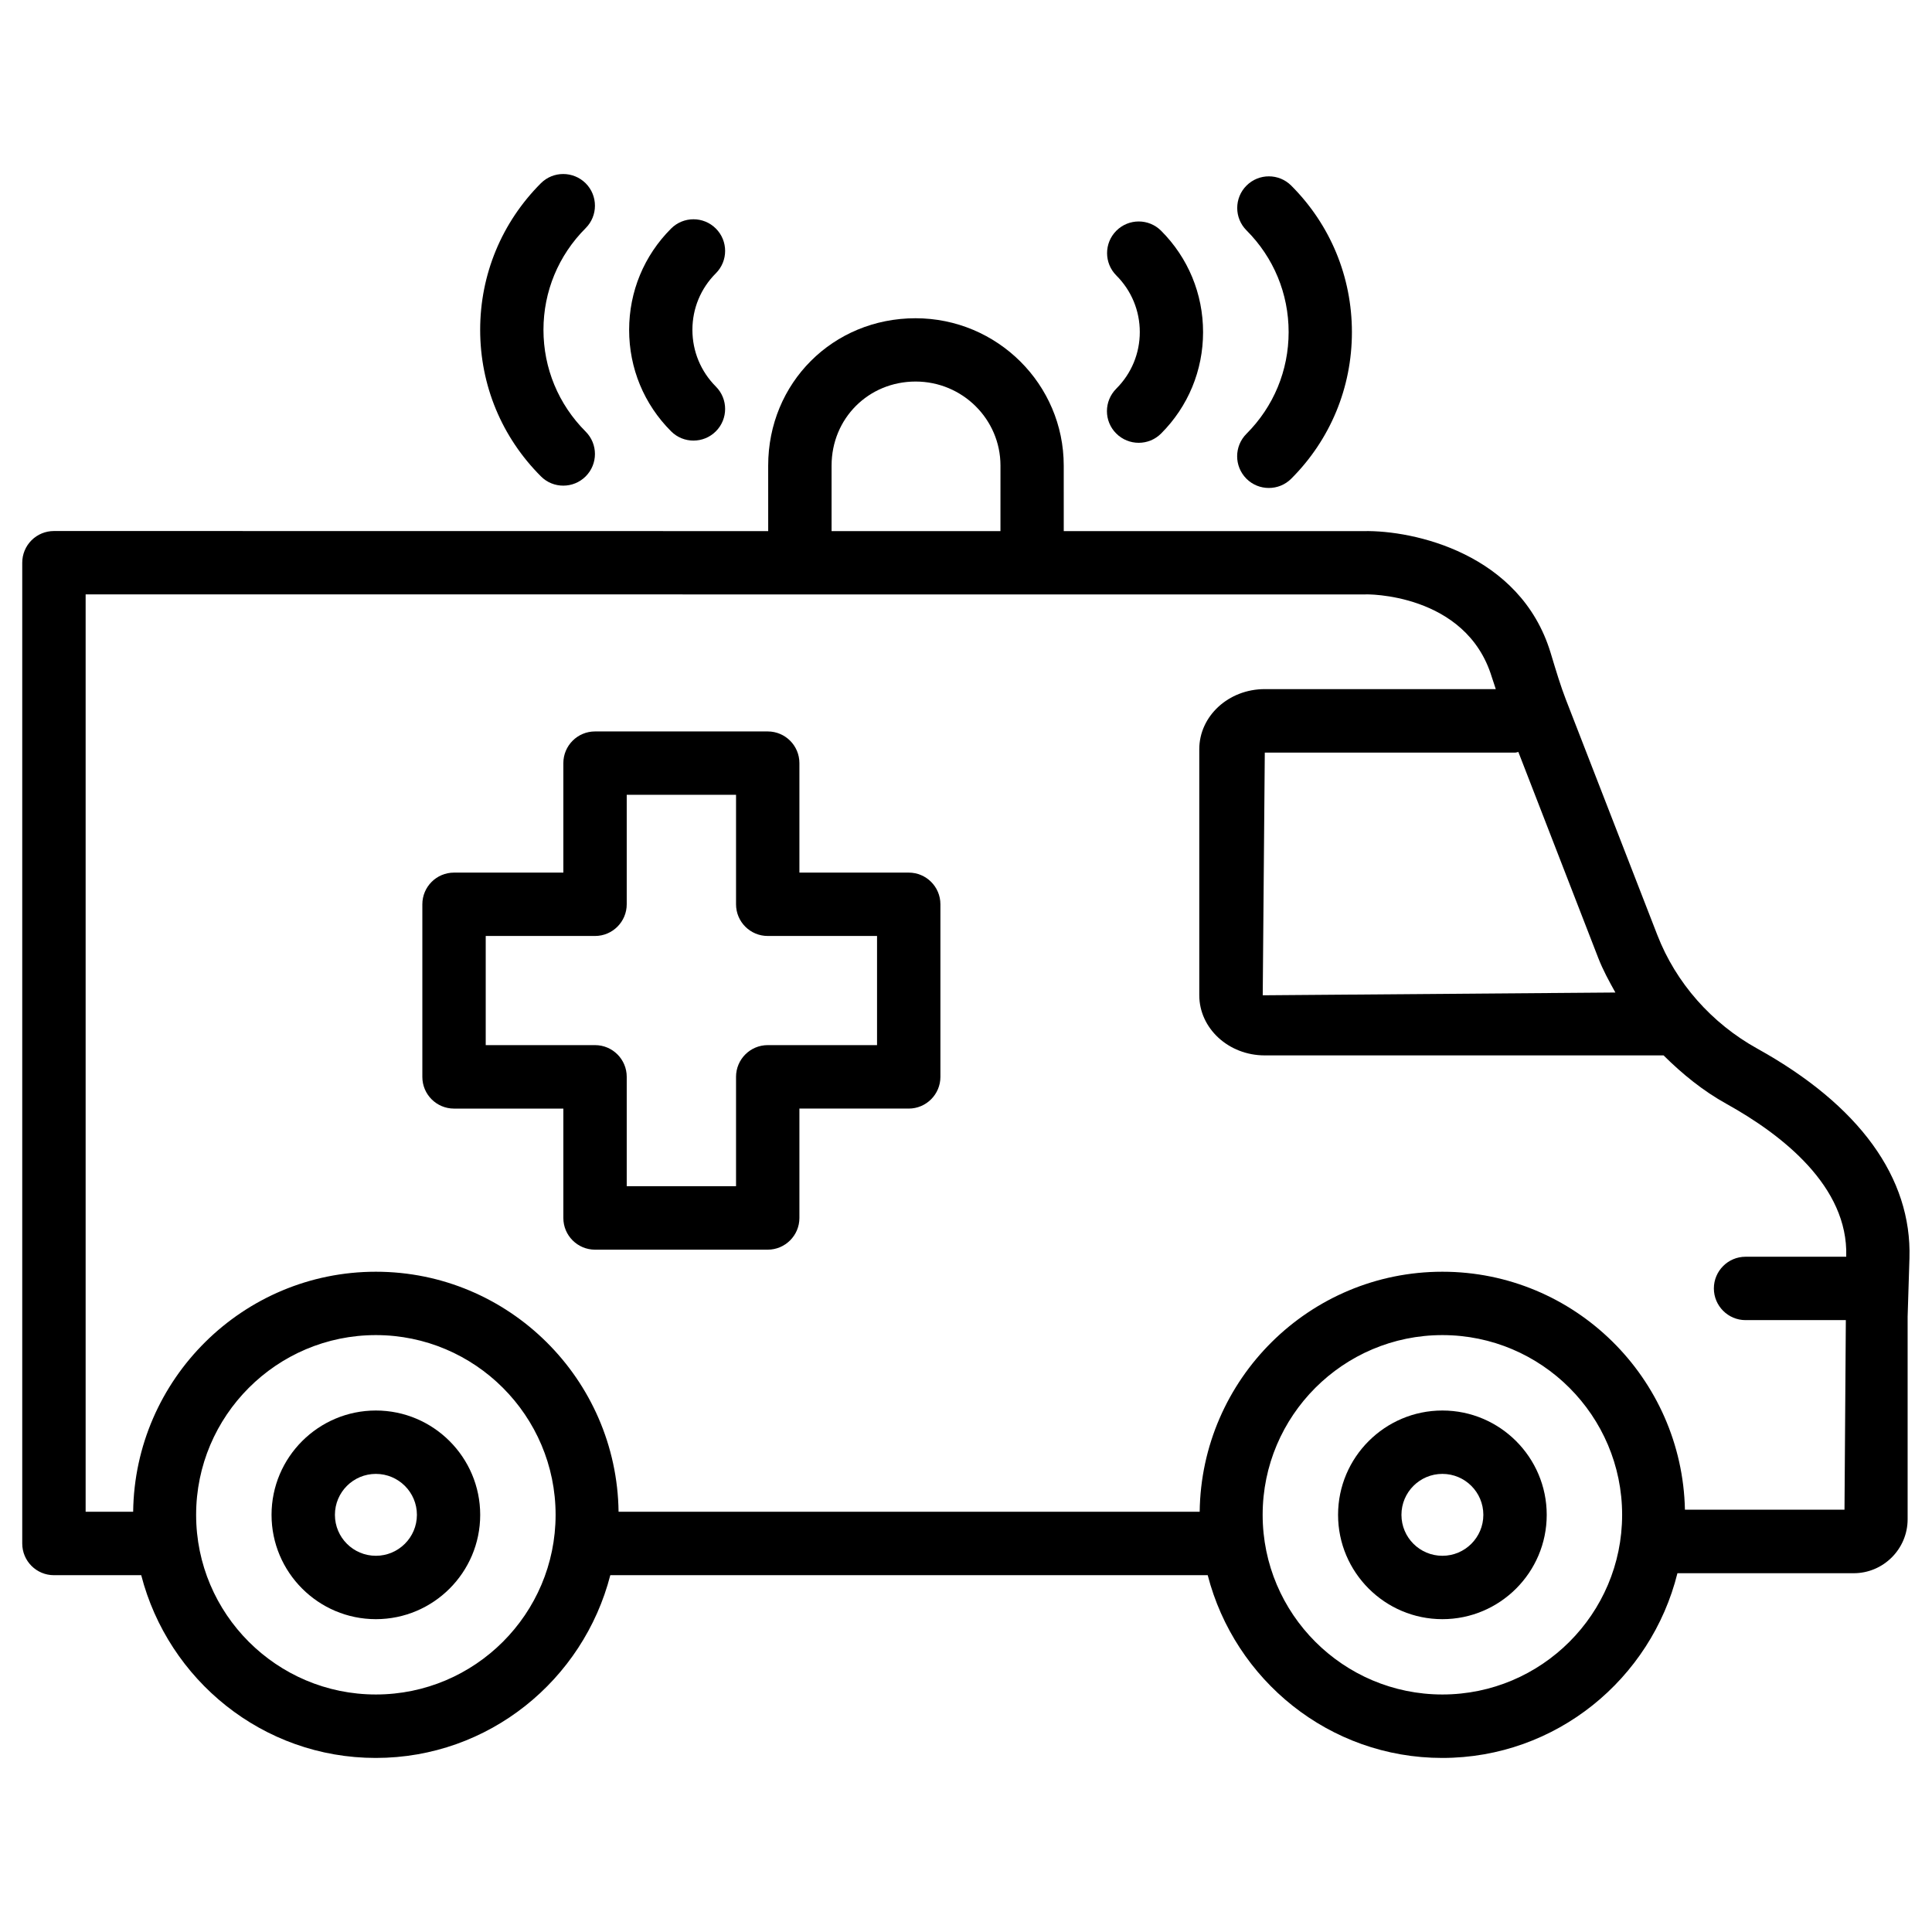 <?xml version="1.0" encoding="UTF-8"?>
<!-- Uploaded to: ICON Repo, www.svgrepo.com, Generator: ICON Repo Mixer Tools -->
<svg fill="#000000" width="800px" height="800px" version="1.1" viewBox="144 144 512 512" xmlns="http://www.w3.org/2000/svg">
 <g>
  <path d="m474.31 270.86c1.637 1.637 3.777 2.457 5.941 2.457s4.305-0.82 5.941-2.457c10.371-10.371 16.078-24.16 16.078-38.836 0-14.672-5.711-28.465-16.078-38.836-3.273-3.273-8.586-3.273-11.859 0-3.273 3.273-3.273 8.586 0 11.859 7.199 7.199 11.168 16.773 11.168 26.953 0 10.18-3.969 19.754-11.168 26.953-3.297 3.301-3.297 8.609-0.023 11.906z"/>
  <path d="m439.82 258.89c1.637 1.637 3.801 2.457 5.941 2.457 2.164 0 4.305-0.82 5.941-2.457 7.18-7.18 11.125-16.73 11.125-26.871s-3.945-19.691-11.125-26.871c-3.273-3.273-8.586-3.273-11.859 0-3.273 3.273-3.273 8.586 0 11.859 4.008 4.008 6.215 9.34 6.215 14.988 0 5.648-2.203 10.98-6.215 14.988-3.32 3.32-3.32 8.629-0.023 11.906z"/>
  <path d="m293.27 272.7c2.164 0 4.305-0.82 5.941-2.457 3.273-3.273 3.273-8.586 0-11.859-7.219-7.223-11.188-16.793-11.188-26.977 0-10.16 3.969-19.734 11.188-26.953 3.273-3.273 3.273-8.605 0-11.883-3.297-3.273-8.629-3.273-11.883 0-10.371 10.391-16.078 24.184-16.078 38.836 0 14.672 5.711 28.445 16.102 38.836 1.617 1.637 3.758 2.457 5.918 2.457z"/>
  <path d="m327.77 260.76c2.164 0 4.305-0.82 5.941-2.457 3.273-3.273 3.273-8.586 0-11.859-4.012-4.031-6.215-9.363-6.215-15.031 0-5.668 2.203-10.98 6.215-14.988 3.273-3.273 3.273-8.586 0-11.859-3.273-3.273-8.586-3.273-11.859 0-7.18 7.18-11.125 16.711-11.125 26.871s3.945 19.691 11.125 26.871c1.637 1.637 3.777 2.453 5.918 2.453z"/>
  <path d="m609.73 421.91c-12.195-6.758-21.602-17.465-26.512-30.102l-24.266-62.473c-1.363-3.527-2.457-7.137-4.031-12.363-8.039-26.387-36.441-32.477-49.457-32.223h-79.559l-0.004-17.363c0-21.539-17.613-39.047-39.277-39.047-21.895 0-39.047 17.152-39.047 39.047l0.004 17.363-189.29-0.023c-2.227 0-4.367 0.883-5.941 2.457s-2.457 3.715-2.457 5.941v259.92c0 4.641 3.758 8.398 8.398 8.398h23.133c7.16 27.75 32.203 48.43 62.156 48.43 29.957 0 55-20.656 62.156-48.43h158.32c7.16 27.75 32.203 48.43 62.156 48.43 30.164 0 55.355-20.93 62.324-48.953h46.707c7.871 0 14.297-6.422 14.297-14.297v-53.676l0.484-15.492c0.656-21.352-13.285-40.559-40.301-55.547zm-42.172-24.035c1.238 3.191 2.875 6.172 4.535 9.152l-93.457 0.734 0.547-64.32h66.398c0.273 0 0.523-0.125 0.797-0.168zm-203.18-130.49c0-12.492 9.781-22.273 22.273-22.273 12.406 0 22.484 9.992 22.484 22.273l-0.004 17.363h-44.754zm-120.77 325.67c-26.262 0-47.633-21.348-47.633-47.609s21.371-47.633 47.633-47.633 47.633 21.371 47.633 47.633c-0.004 26.262-21.375 47.609-47.633 47.609zm282.64 0c-26.262 0-47.633-21.348-47.633-47.609s21.371-47.633 47.633-47.633c26.262 0 47.633 21.371 47.633 47.633-0.004 26.262-21.375 47.609-47.633 47.609zm64.277-48.953c-0.734-34.891-29.223-63.082-64.277-63.082-35.246 0-63.879 28.465-64.32 63.605h-154c-0.461-35.141-29.094-63.605-64.32-63.605-35.227 0-63.879 28.465-64.32 63.605h-12.594v-243.11l339.02 0.02c0.125-0.105 26.809-0.484 33.629 21.895 0.336 1.07 0.734 2.121 1.051 3.191h-61.234c-9.574 0-17.34 7.137-17.34 15.934v65.18c0 8.797 7.766 15.953 17.34 15.953h105.7c4.977 4.934 10.453 9.406 16.711 12.867 14.758 8.207 32.242 21.852 31.699 40.367v0.125h-26.68c-4.641 0-8.398 3.777-8.398 8.398 0 4.617 3.758 8.398 8.398 8.398h26.574l-0.355 50.234-42.281 0.004z"/>
  <path d="m384.82 375.25h-28.969v-29.012c0-4.641-3.758-8.398-8.398-8.398h-45.762c-4.641 0-8.398 3.758-8.398 8.398v29.012h-28.969c-4.641 0-8.398 3.758-8.398 8.398v45.742c0 4.641 3.758 8.398 8.398 8.398h28.969v28.988c0 4.641 3.758 8.398 8.398 8.398h45.762c4.641 0 8.398-3.777 8.398-8.398v-28.992h28.969c4.641 0 8.398-3.777 8.398-8.398v-45.742c0-4.637-3.758-8.395-8.398-8.395zm-8.395 45.719h-28.969c-4.641 0-8.398 3.777-8.398 8.398v28.988h-28.969v-28.988c0-4.641-3.758-8.398-8.398-8.398h-28.969v-28.926h28.969c4.641 0 8.398-3.777 8.398-8.398v-29.012h28.969v29.012c0 4.641 3.758 8.398 8.398 8.398h28.969z"/>
  <path d="m526.25 517.8c-15.242 0-27.648 12.406-27.648 27.648s12.406 27.648 27.648 27.648c15.242 0 27.648-12.406 27.648-27.648-0.004-15.242-12.41-27.648-27.648-27.648zm0 38.5c-5.984 0-10.852-4.848-10.852-10.852s4.871-10.852 10.852-10.852c5.984 0 10.852 4.848 10.852 10.852s-4.871 10.852-10.852 10.852z"/>
  <path d="m243.61 517.8c-15.242 0-27.648 12.406-27.648 27.648s12.406 27.648 27.648 27.648c15.262 0 27.648-12.406 27.648-27.648-0.004-15.242-12.41-27.648-27.648-27.648zm0 38.5c-5.984 0-10.852-4.848-10.852-10.852s4.871-10.852 10.852-10.852c5.984 0 10.875 4.848 10.875 10.852-0.004 6.004-4.894 10.852-10.875 10.852z"/>
 </g>
</svg>